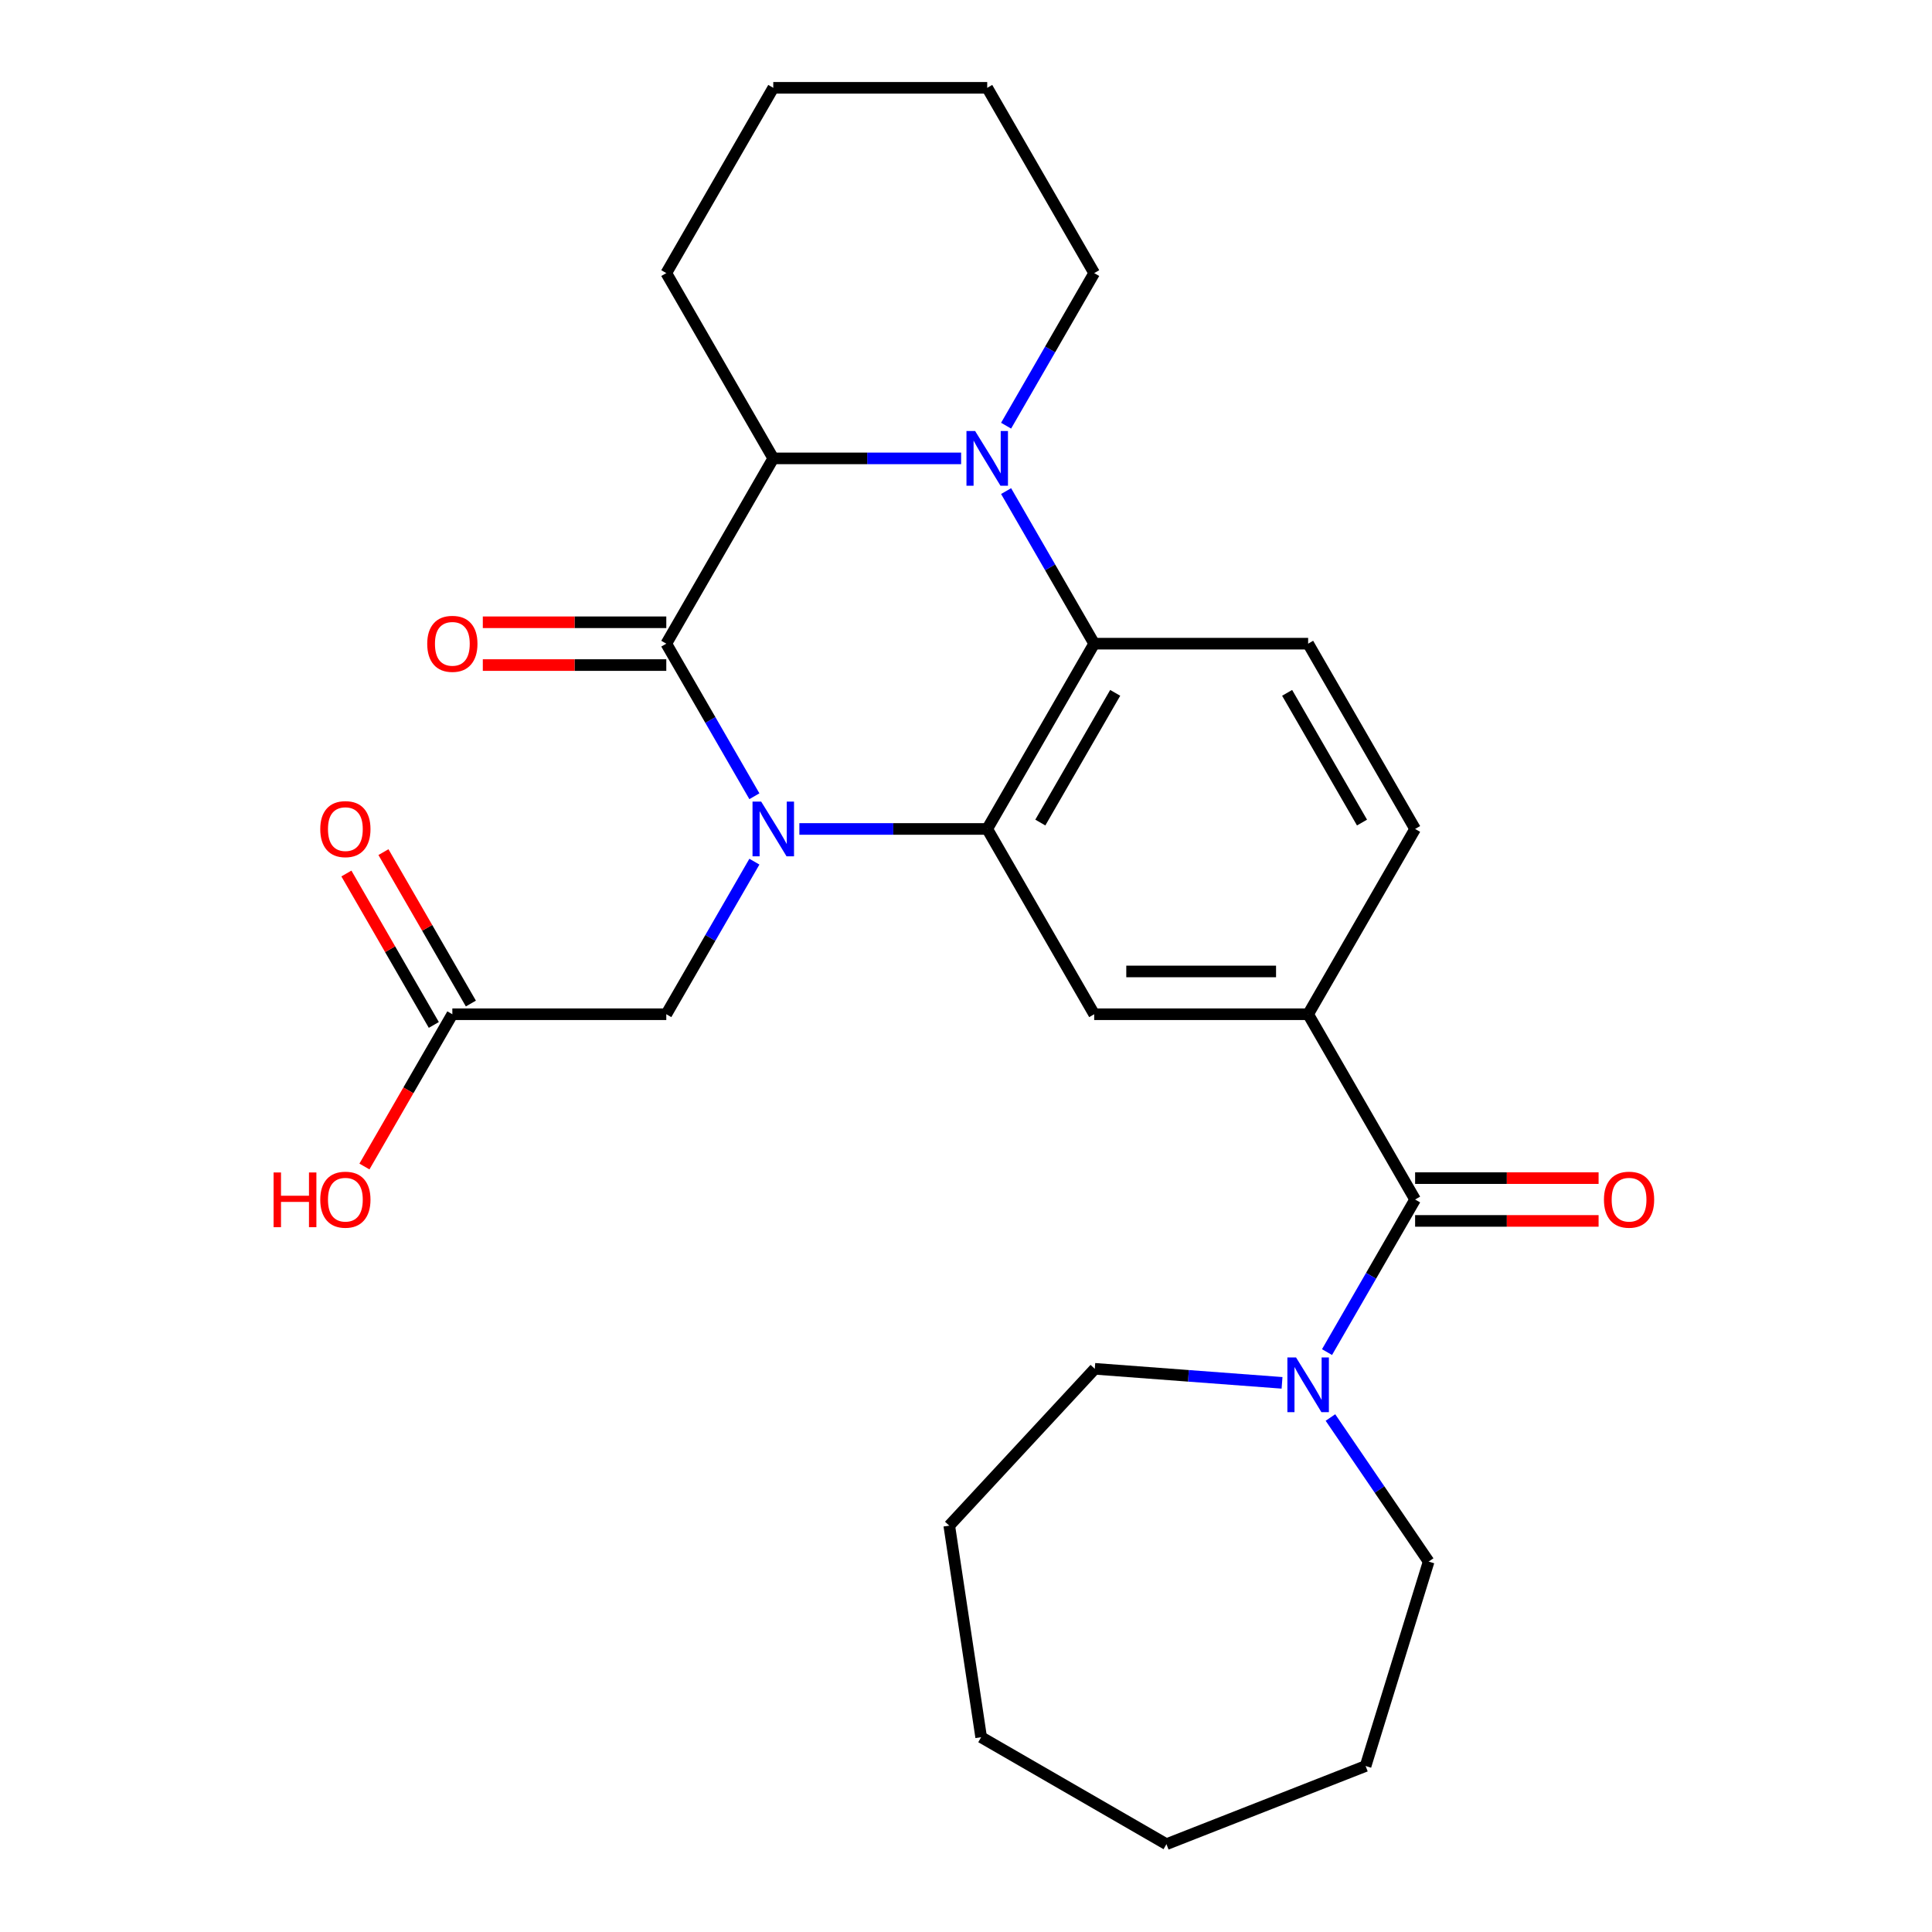 <?xml version='1.0' encoding='iso-8859-1'?>
<svg version='1.1' baseProfile='full'
              xmlns='http://www.w3.org/2000/svg'
                      xmlns:rdkit='http://www.rdkit.org/xml'
                      xmlns:xlink='http://www.w3.org/1999/xlink'
                  xml:space='preserve'
width='1000px' height='1000px' viewBox='0 0 1000 1000'>
<!-- END OF HEADER -->
<rect style='opacity:1.0;fill:#FFFFFF;stroke:none' width='1000' height='1000' x='0' y='0'> </rect>
<path class='bond-0' d='M 390.469,412.136 L 367.672,372.649' style='fill:none;fill-rule:evenodd;stroke:#0000FF;stroke-width:6px;stroke-linecap:butt;stroke-linejoin:miter;stroke-opacity:1' />
<path class='bond-0' d='M 367.672,372.649 L 344.874,333.162' style='fill:none;fill-rule:evenodd;stroke:#000000;stroke-width:6px;stroke-linecap:butt;stroke-linejoin:miter;stroke-opacity:1' />
<path class='bond-1' d='M 413.752,429.065 L 462.367,429.065' style='fill:none;fill-rule:evenodd;stroke:#0000FF;stroke-width:6px;stroke-linecap:butt;stroke-linejoin:miter;stroke-opacity:1' />
<path class='bond-1' d='M 462.367,429.065 L 510.982,429.065' style='fill:none;fill-rule:evenodd;stroke:#000000;stroke-width:6px;stroke-linecap:butt;stroke-linejoin:miter;stroke-opacity:1' />
<path class='bond-9' d='M 390.469,445.993 L 367.672,485.48' style='fill:none;fill-rule:evenodd;stroke:#0000FF;stroke-width:6px;stroke-linecap:butt;stroke-linejoin:miter;stroke-opacity:1' />
<path class='bond-9' d='M 367.672,485.48 L 344.874,524.967' style='fill:none;fill-rule:evenodd;stroke:#000000;stroke-width:6px;stroke-linecap:butt;stroke-linejoin:miter;stroke-opacity:1' />
<path class='bond-4' d='M 344.874,333.162 L 400.243,237.26' style='fill:none;fill-rule:evenodd;stroke:#000000;stroke-width:6px;stroke-linecap:butt;stroke-linejoin:miter;stroke-opacity:1' />
<path class='bond-12' d='M 344.874,322.088 L 297.389,322.088' style='fill:none;fill-rule:evenodd;stroke:#000000;stroke-width:6px;stroke-linecap:butt;stroke-linejoin:miter;stroke-opacity:1' />
<path class='bond-12' d='M 297.389,322.088 L 249.903,322.088' style='fill:none;fill-rule:evenodd;stroke:#FF0000;stroke-width:6px;stroke-linecap:butt;stroke-linejoin:miter;stroke-opacity:1' />
<path class='bond-12' d='M 344.874,344.236 L 297.389,344.236' style='fill:none;fill-rule:evenodd;stroke:#000000;stroke-width:6px;stroke-linecap:butt;stroke-linejoin:miter;stroke-opacity:1' />
<path class='bond-12' d='M 297.389,344.236 L 249.903,344.236' style='fill:none;fill-rule:evenodd;stroke:#FF0000;stroke-width:6px;stroke-linecap:butt;stroke-linejoin:miter;stroke-opacity:1' />
<path class='bond-3' d='M 510.982,429.065 L 566.351,333.162' style='fill:none;fill-rule:evenodd;stroke:#000000;stroke-width:6px;stroke-linecap:butt;stroke-linejoin:miter;stroke-opacity:1' />
<path class='bond-3' d='M 538.468,425.753 L 577.226,358.621' style='fill:none;fill-rule:evenodd;stroke:#000000;stroke-width:6px;stroke-linecap:butt;stroke-linejoin:miter;stroke-opacity:1' />
<path class='bond-6' d='M 510.982,429.065 L 566.351,524.967' style='fill:none;fill-rule:evenodd;stroke:#000000;stroke-width:6px;stroke-linecap:butt;stroke-linejoin:miter;stroke-opacity:1' />
<path class='bond-2' d='M 520.755,254.188 L 543.553,293.675' style='fill:none;fill-rule:evenodd;stroke:#0000FF;stroke-width:6px;stroke-linecap:butt;stroke-linejoin:miter;stroke-opacity:1' />
<path class='bond-2' d='M 543.553,293.675 L 566.351,333.162' style='fill:none;fill-rule:evenodd;stroke:#000000;stroke-width:6px;stroke-linecap:butt;stroke-linejoin:miter;stroke-opacity:1' />
<path class='bond-16' d='M 520.755,220.331 L 543.553,180.844' style='fill:none;fill-rule:evenodd;stroke:#0000FF;stroke-width:6px;stroke-linecap:butt;stroke-linejoin:miter;stroke-opacity:1' />
<path class='bond-16' d='M 543.553,180.844 L 566.351,141.357' style='fill:none;fill-rule:evenodd;stroke:#000000;stroke-width:6px;stroke-linecap:butt;stroke-linejoin:miter;stroke-opacity:1' />
<path class='bond-27' d='M 497.473,237.26 L 448.858,237.26' style='fill:none;fill-rule:evenodd;stroke:#0000FF;stroke-width:6px;stroke-linecap:butt;stroke-linejoin:miter;stroke-opacity:1' />
<path class='bond-27' d='M 448.858,237.26 L 400.243,237.26' style='fill:none;fill-rule:evenodd;stroke:#000000;stroke-width:6px;stroke-linecap:butt;stroke-linejoin:miter;stroke-opacity:1' />
<path class='bond-10' d='M 566.351,333.162 L 677.09,333.162' style='fill:none;fill-rule:evenodd;stroke:#000000;stroke-width:6px;stroke-linecap:butt;stroke-linejoin:miter;stroke-opacity:1' />
<path class='bond-18' d='M 400.243,237.26 L 344.874,141.357' style='fill:none;fill-rule:evenodd;stroke:#000000;stroke-width:6px;stroke-linecap:butt;stroke-linejoin:miter;stroke-opacity:1' />
<path class='bond-5' d='M 732.459,620.87 L 677.09,524.967' style='fill:none;fill-rule:evenodd;stroke:#000000;stroke-width:6px;stroke-linecap:butt;stroke-linejoin:miter;stroke-opacity:1' />
<path class='bond-8' d='M 732.459,620.87 L 709.661,660.357' style='fill:none;fill-rule:evenodd;stroke:#000000;stroke-width:6px;stroke-linecap:butt;stroke-linejoin:miter;stroke-opacity:1' />
<path class='bond-8' d='M 709.661,660.357 L 686.864,699.844' style='fill:none;fill-rule:evenodd;stroke:#0000FF;stroke-width:6px;stroke-linecap:butt;stroke-linejoin:miter;stroke-opacity:1' />
<path class='bond-14' d='M 732.459,631.944 L 779.944,631.944' style='fill:none;fill-rule:evenodd;stroke:#000000;stroke-width:6px;stroke-linecap:butt;stroke-linejoin:miter;stroke-opacity:1' />
<path class='bond-14' d='M 779.944,631.944 L 827.43,631.944' style='fill:none;fill-rule:evenodd;stroke:#FF0000;stroke-width:6px;stroke-linecap:butt;stroke-linejoin:miter;stroke-opacity:1' />
<path class='bond-14' d='M 732.459,609.796 L 779.944,609.796' style='fill:none;fill-rule:evenodd;stroke:#000000;stroke-width:6px;stroke-linecap:butt;stroke-linejoin:miter;stroke-opacity:1' />
<path class='bond-14' d='M 779.944,609.796 L 827.43,609.796' style='fill:none;fill-rule:evenodd;stroke:#FF0000;stroke-width:6px;stroke-linecap:butt;stroke-linejoin:miter;stroke-opacity:1' />
<path class='bond-7' d='M 566.351,524.967 L 677.09,524.967' style='fill:none;fill-rule:evenodd;stroke:#000000;stroke-width:6px;stroke-linecap:butt;stroke-linejoin:miter;stroke-opacity:1' />
<path class='bond-7' d='M 582.962,502.82 L 660.479,502.82' style='fill:none;fill-rule:evenodd;stroke:#000000;stroke-width:6px;stroke-linecap:butt;stroke-linejoin:miter;stroke-opacity:1' />
<path class='bond-13' d='M 677.09,524.967 L 732.459,429.065' style='fill:none;fill-rule:evenodd;stroke:#000000;stroke-width:6px;stroke-linecap:butt;stroke-linejoin:miter;stroke-opacity:1' />
<path class='bond-19' d='M 688.632,733.701 L 714.051,770.985' style='fill:none;fill-rule:evenodd;stroke:#0000FF;stroke-width:6px;stroke-linecap:butt;stroke-linejoin:miter;stroke-opacity:1' />
<path class='bond-19' d='M 714.051,770.985 L 739.471,808.269' style='fill:none;fill-rule:evenodd;stroke:#000000;stroke-width:6px;stroke-linecap:butt;stroke-linejoin:miter;stroke-opacity:1' />
<path class='bond-20' d='M 663.581,715.76 L 615.121,712.129' style='fill:none;fill-rule:evenodd;stroke:#0000FF;stroke-width:6px;stroke-linecap:butt;stroke-linejoin:miter;stroke-opacity:1' />
<path class='bond-20' d='M 615.121,712.129 L 566.661,708.497' style='fill:none;fill-rule:evenodd;stroke:#000000;stroke-width:6px;stroke-linecap:butt;stroke-linejoin:miter;stroke-opacity:1' />
<path class='bond-11' d='M 344.874,524.967 L 234.135,524.967' style='fill:none;fill-rule:evenodd;stroke:#000000;stroke-width:6px;stroke-linecap:butt;stroke-linejoin:miter;stroke-opacity:1' />
<path class='bond-28' d='M 677.09,333.162 L 732.459,429.065' style='fill:none;fill-rule:evenodd;stroke:#000000;stroke-width:6px;stroke-linecap:butt;stroke-linejoin:miter;stroke-opacity:1' />
<path class='bond-28' d='M 666.215,358.621 L 704.973,425.753' style='fill:none;fill-rule:evenodd;stroke:#000000;stroke-width:6px;stroke-linecap:butt;stroke-linejoin:miter;stroke-opacity:1' />
<path class='bond-15' d='M 243.725,519.43 L 221.101,480.243' style='fill:none;fill-rule:evenodd;stroke:#000000;stroke-width:6px;stroke-linecap:butt;stroke-linejoin:miter;stroke-opacity:1' />
<path class='bond-15' d='M 221.101,480.243 L 198.476,441.056' style='fill:none;fill-rule:evenodd;stroke:#FF0000;stroke-width:6px;stroke-linecap:butt;stroke-linejoin:miter;stroke-opacity:1' />
<path class='bond-15' d='M 224.545,530.504 L 201.92,491.317' style='fill:none;fill-rule:evenodd;stroke:#000000;stroke-width:6px;stroke-linecap:butt;stroke-linejoin:miter;stroke-opacity:1' />
<path class='bond-15' d='M 201.92,491.317 L 179.295,452.13' style='fill:none;fill-rule:evenodd;stroke:#FF0000;stroke-width:6px;stroke-linecap:butt;stroke-linejoin:miter;stroke-opacity:1' />
<path class='bond-17' d='M 234.135,524.967 L 211.383,564.374' style='fill:none;fill-rule:evenodd;stroke:#000000;stroke-width:6px;stroke-linecap:butt;stroke-linejoin:miter;stroke-opacity:1' />
<path class='bond-17' d='M 211.383,564.374 L 188.632,603.781' style='fill:none;fill-rule:evenodd;stroke:#FF0000;stroke-width:6px;stroke-linecap:butt;stroke-linejoin:miter;stroke-opacity:1' />
<path class='bond-21' d='M 566.351,141.357 L 510.982,45.455' style='fill:none;fill-rule:evenodd;stroke:#000000;stroke-width:6px;stroke-linecap:butt;stroke-linejoin:miter;stroke-opacity:1' />
<path class='bond-24' d='M 344.874,141.357 L 400.243,45.455' style='fill:none;fill-rule:evenodd;stroke:#000000;stroke-width:6px;stroke-linecap:butt;stroke-linejoin:miter;stroke-opacity:1' />
<path class='bond-23' d='M 739.471,808.269 L 706.83,914.088' style='fill:none;fill-rule:evenodd;stroke:#000000;stroke-width:6px;stroke-linecap:butt;stroke-linejoin:miter;stroke-opacity:1' />
<path class='bond-22' d='M 566.661,708.497 L 491.339,789.674' style='fill:none;fill-rule:evenodd;stroke:#000000;stroke-width:6px;stroke-linecap:butt;stroke-linejoin:miter;stroke-opacity:1' />
<path class='bond-29' d='M 510.982,45.455 L 400.243,45.455' style='fill:none;fill-rule:evenodd;stroke:#000000;stroke-width:6px;stroke-linecap:butt;stroke-linejoin:miter;stroke-opacity:1' />
<path class='bond-26' d='M 491.339,789.674 L 507.844,899.176' style='fill:none;fill-rule:evenodd;stroke:#000000;stroke-width:6px;stroke-linecap:butt;stroke-linejoin:miter;stroke-opacity:1' />
<path class='bond-25' d='M 706.83,914.088 L 603.747,954.545' style='fill:none;fill-rule:evenodd;stroke:#000000;stroke-width:6px;stroke-linecap:butt;stroke-linejoin:miter;stroke-opacity:1' />
<path class='bond-30' d='M 603.747,954.545 L 507.844,899.176' style='fill:none;fill-rule:evenodd;stroke:#000000;stroke-width:6px;stroke-linecap:butt;stroke-linejoin:miter;stroke-opacity:1' />
<path  class='atom-0' d='M 393.983 414.905
L 403.263 429.905
Q 404.183 431.385, 405.663 434.065
Q 407.143 436.745, 407.223 436.905
L 407.223 414.905
L 410.983 414.905
L 410.983 443.225
L 407.103 443.225
L 397.143 426.825
Q 395.983 424.905, 394.743 422.705
Q 393.543 420.505, 393.183 419.825
L 393.183 443.225
L 389.503 443.225
L 389.503 414.905
L 393.983 414.905
' fill='#0000FF'/>
<path  class='atom-3' d='M 504.722 223.1
L 514.002 238.1
Q 514.922 239.58, 516.402 242.26
Q 517.882 244.94, 517.962 245.1
L 517.962 223.1
L 521.722 223.1
L 521.722 251.42
L 517.842 251.42
L 507.882 235.02
Q 506.722 233.1, 505.482 230.9
Q 504.282 228.7, 503.922 228.02
L 503.922 251.42
L 500.242 251.42
L 500.242 223.1
L 504.722 223.1
' fill='#0000FF'/>
<path  class='atom-9' d='M 670.83 702.612
L 680.11 717.612
Q 681.03 719.092, 682.51 721.772
Q 683.99 724.452, 684.07 724.612
L 684.07 702.612
L 687.83 702.612
L 687.83 730.932
L 683.95 730.932
L 673.99 714.532
Q 672.83 712.612, 671.59 710.412
Q 670.39 708.212, 670.03 707.532
L 670.03 730.932
L 666.35 730.932
L 666.35 702.612
L 670.83 702.612
' fill='#0000FF'/>
<path  class='atom-13' d='M 221.135 333.242
Q 221.135 326.442, 224.495 322.642
Q 227.855 318.842, 234.135 318.842
Q 240.415 318.842, 243.775 322.642
Q 247.135 326.442, 247.135 333.242
Q 247.135 340.122, 243.735 344.042
Q 240.335 347.922, 234.135 347.922
Q 227.895 347.922, 224.495 344.042
Q 221.135 340.162, 221.135 333.242
M 234.135 344.722
Q 238.455 344.722, 240.775 341.842
Q 243.135 338.922, 243.135 333.242
Q 243.135 327.682, 240.775 324.882
Q 238.455 322.042, 234.135 322.042
Q 229.815 322.042, 227.455 324.842
Q 225.135 327.642, 225.135 333.242
Q 225.135 338.962, 227.455 341.842
Q 229.815 344.722, 234.135 344.722
' fill='#FF0000'/>
<path  class='atom-15' d='M 830.198 620.95
Q 830.198 614.15, 833.558 610.35
Q 836.918 606.55, 843.198 606.55
Q 849.478 606.55, 852.838 610.35
Q 856.198 614.15, 856.198 620.95
Q 856.198 627.83, 852.798 631.75
Q 849.398 635.63, 843.198 635.63
Q 836.958 635.63, 833.558 631.75
Q 830.198 627.87, 830.198 620.95
M 843.198 632.43
Q 847.518 632.43, 849.838 629.55
Q 852.198 626.63, 852.198 620.95
Q 852.198 615.39, 849.838 612.59
Q 847.518 609.75, 843.198 609.75
Q 838.878 609.75, 836.518 612.55
Q 834.198 615.35, 834.198 620.95
Q 834.198 626.67, 836.518 629.55
Q 838.878 632.43, 843.198 632.43
' fill='#FF0000'/>
<path  class='atom-16' d='M 165.766 429.145
Q 165.766 422.345, 169.126 418.545
Q 172.486 414.745, 178.766 414.745
Q 185.046 414.745, 188.406 418.545
Q 191.766 422.345, 191.766 429.145
Q 191.766 436.025, 188.366 439.945
Q 184.966 443.825, 178.766 443.825
Q 172.526 443.825, 169.126 439.945
Q 165.766 436.065, 165.766 429.145
M 178.766 440.625
Q 183.086 440.625, 185.406 437.745
Q 187.766 434.825, 187.766 429.145
Q 187.766 423.585, 185.406 420.785
Q 183.086 417.945, 178.766 417.945
Q 174.446 417.945, 172.086 420.745
Q 169.766 423.545, 169.766 429.145
Q 169.766 434.865, 172.086 437.745
Q 174.446 440.625, 178.766 440.625
' fill='#FF0000'/>
<path  class='atom-18' d='M 141.606 606.87
L 145.446 606.87
L 145.446 618.91
L 159.926 618.91
L 159.926 606.87
L 163.766 606.87
L 163.766 635.19
L 159.926 635.19
L 159.926 622.11
L 145.446 622.11
L 145.446 635.19
L 141.606 635.19
L 141.606 606.87
' fill='#FF0000'/>
<path  class='atom-18' d='M 165.766 620.95
Q 165.766 614.15, 169.126 610.35
Q 172.486 606.55, 178.766 606.55
Q 185.046 606.55, 188.406 610.35
Q 191.766 614.15, 191.766 620.95
Q 191.766 627.83, 188.366 631.75
Q 184.966 635.63, 178.766 635.63
Q 172.526 635.63, 169.126 631.75
Q 165.766 627.87, 165.766 620.95
M 178.766 632.43
Q 183.086 632.43, 185.406 629.55
Q 187.766 626.63, 187.766 620.95
Q 187.766 615.39, 185.406 612.59
Q 183.086 609.75, 178.766 609.75
Q 174.446 609.75, 172.086 612.55
Q 169.766 615.35, 169.766 620.95
Q 169.766 626.67, 172.086 629.55
Q 174.446 632.43, 178.766 632.43
' fill='#FF0000'/>
</svg>

